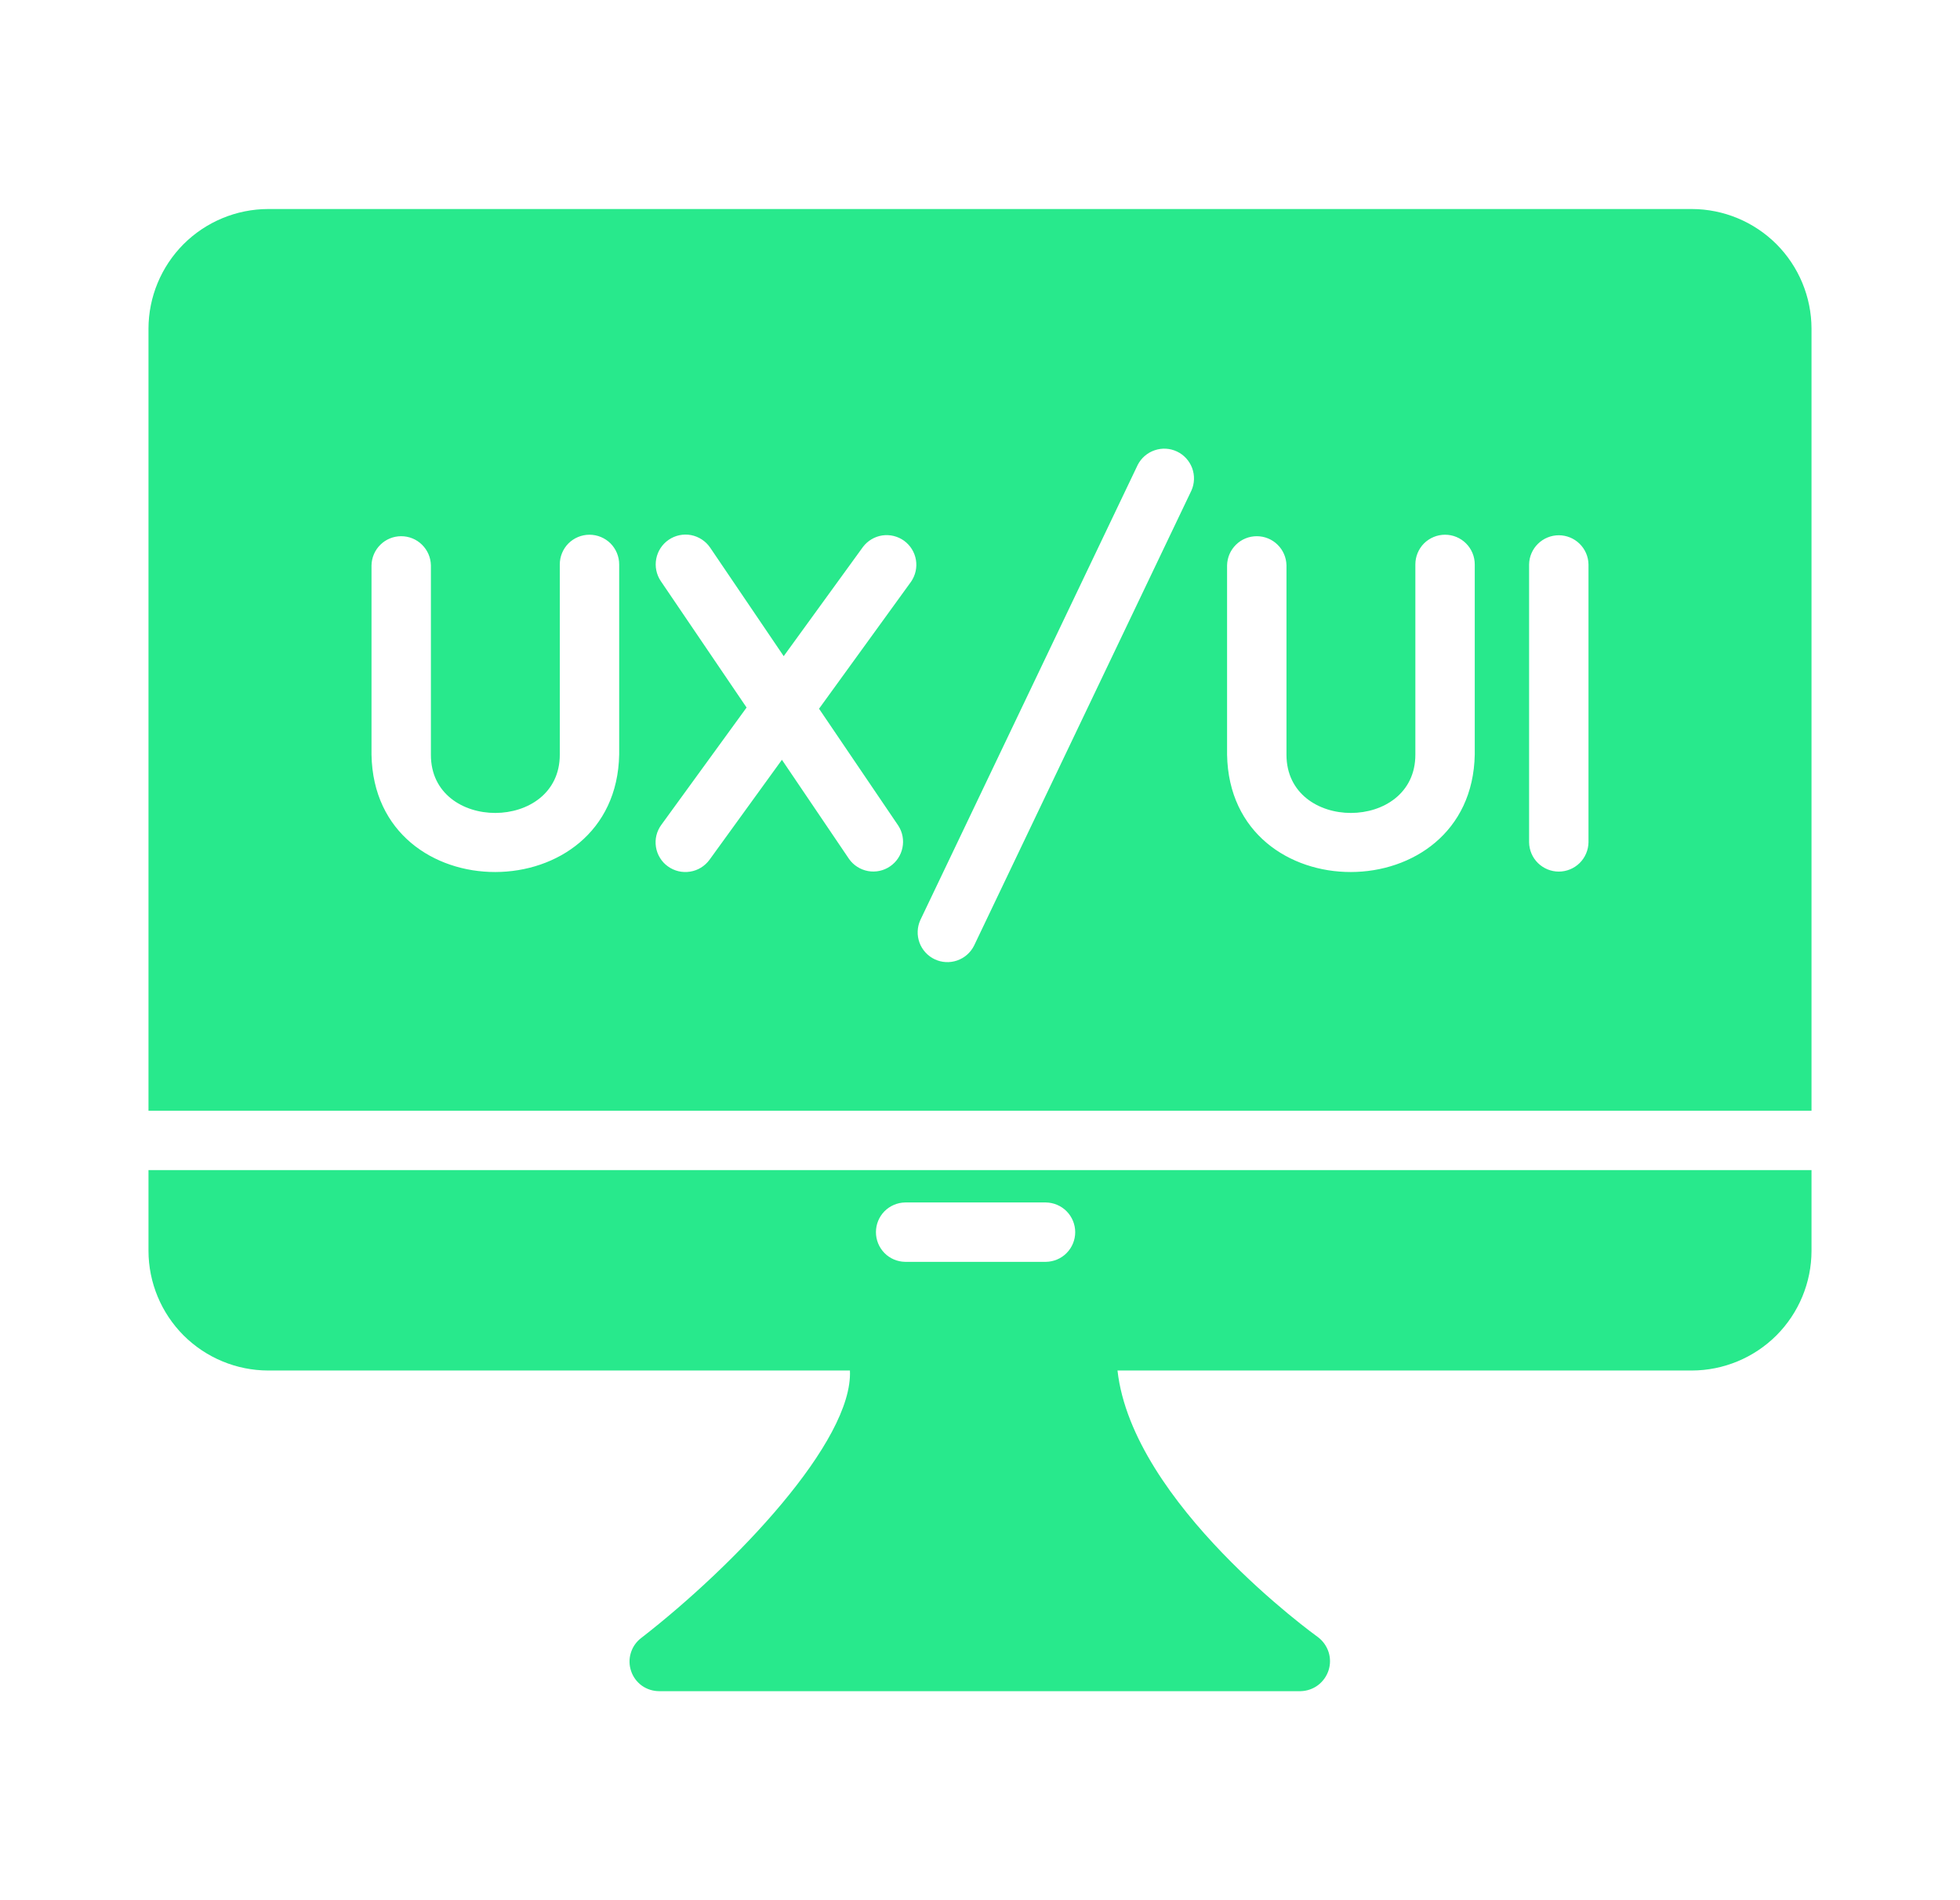 <svg xmlns="http://www.w3.org/2000/svg" width="33" height="32" viewBox="0 0 33 32" fill="none"><path d="M28.485 3.52H4.515C3.981 3.521 3.469 3.734 3.091 4.111C2.714 4.489 2.501 5.001 2.5 5.535V18.705H30.5V5.535C30.499 5.001 30.286 4.489 29.909 4.111C29.531 3.734 29.019 3.521 28.485 3.52ZM10.425 12.705C10.378 15.339 6.302 15.35 6.255 12.71V9.52C6.258 9.389 6.311 9.265 6.405 9.173C6.498 9.081 6.624 9.03 6.755 9.03C6.886 9.03 7.012 9.081 7.105 9.173C7.199 9.265 7.252 9.389 7.255 9.52V12.71C7.251 14.02 9.43 14.016 9.425 12.705V9.505C9.425 9.372 9.478 9.245 9.571 9.151C9.665 9.058 9.792 9.005 9.925 9.005C10.058 9.005 10.185 9.058 10.279 9.151C10.372 9.245 10.425 9.372 10.425 9.505V12.705ZM15.34 9.795L13.79 11.935L15.125 13.905C15.196 14.015 15.221 14.149 15.194 14.277C15.168 14.405 15.093 14.518 14.984 14.591C14.876 14.665 14.743 14.692 14.614 14.669C14.485 14.645 14.37 14.572 14.295 14.465L13.165 12.795L11.945 14.48C11.866 14.587 11.749 14.659 11.618 14.679C11.486 14.7 11.353 14.668 11.245 14.59C11.191 14.552 11.146 14.503 11.112 14.447C11.077 14.391 11.054 14.328 11.044 14.263C11.034 14.198 11.036 14.131 11.052 14.067C11.068 14.003 11.096 13.943 11.135 13.89L12.57 11.915L11.125 9.785C11.051 9.675 11.024 9.54 11.049 9.41C11.074 9.28 11.149 9.165 11.259 9.09C11.369 9.015 11.504 8.987 11.634 9.011C11.764 9.036 11.88 9.111 11.955 9.22L13.195 11.05L14.53 9.21C14.609 9.106 14.725 9.037 14.854 9.017C14.984 8.998 15.115 9.03 15.221 9.106C15.327 9.183 15.399 9.298 15.421 9.427C15.443 9.555 15.414 9.687 15.34 9.795ZM20.06 8.26L16.4 15.925C16.341 16.043 16.239 16.132 16.115 16.175C15.991 16.218 15.855 16.211 15.736 16.154C15.618 16.098 15.526 15.997 15.481 15.874C15.436 15.751 15.441 15.615 15.495 15.495L19.155 7.83C19.214 7.714 19.316 7.625 19.44 7.583C19.564 7.54 19.699 7.548 19.817 7.604C19.935 7.66 20.026 7.76 20.072 7.883C20.117 8.005 20.113 8.141 20.06 8.26ZM24.83 12.705C24.783 15.339 20.707 15.35 20.66 12.71V9.52C20.663 9.389 20.716 9.265 20.81 9.173C20.903 9.081 21.029 9.03 21.16 9.03C21.291 9.03 21.417 9.081 21.51 9.173C21.604 9.265 21.657 9.389 21.66 9.52V12.71C21.66 14.02 23.835 14.016 23.83 12.705V9.505C23.83 9.372 23.883 9.245 23.976 9.151C24.07 9.058 24.197 9.005 24.33 9.005C24.463 9.005 24.59 9.058 24.683 9.151C24.777 9.245 24.83 9.372 24.83 9.505L24.83 12.705ZM26.745 14.185C26.743 14.316 26.689 14.442 26.596 14.534C26.502 14.626 26.376 14.678 26.245 14.678C26.114 14.678 25.988 14.626 25.894 14.534C25.8 14.442 25.747 14.316 25.745 14.185V9.505C25.747 9.374 25.801 9.249 25.895 9.157C25.988 9.066 26.114 9.014 26.245 9.014C26.376 9.014 26.502 9.066 26.595 9.157C26.689 9.249 26.743 9.374 26.745 9.505V14.185Z" fill="#28E98C"></path><path d="M3.5 19.705H2.5V21.065C2.501 21.599 2.714 22.111 3.091 22.489C3.469 22.866 3.981 23.079 4.515 23.08H14.31C14.365 24.27 12.375 26.36 10.795 27.585C10.712 27.648 10.651 27.736 10.621 27.836C10.59 27.936 10.592 28.043 10.626 28.142C10.659 28.241 10.723 28.327 10.808 28.388C10.893 28.448 10.995 28.48 11.1 28.48H21.9C22.005 28.477 22.107 28.442 22.191 28.379C22.274 28.316 22.337 28.228 22.369 28.128C22.401 28.028 22.401 27.921 22.369 27.821C22.336 27.721 22.274 27.633 22.19 27.57C22.155 27.545 19.065 25.32 18.815 23.08H28.485C29.019 23.079 29.531 22.866 29.909 22.489C30.286 22.111 30.499 21.599 30.5 21.065V19.705H3.5ZM15.24 20.25H17.61C17.741 20.252 17.867 20.306 17.959 20.399C18.051 20.493 18.103 20.619 18.103 20.75C18.103 20.881 18.051 21.008 17.959 21.101C17.867 21.195 17.741 21.248 17.61 21.25H15.24C15.109 21.248 14.983 21.195 14.891 21.101C14.799 21.007 14.748 20.881 14.748 20.75C14.748 20.619 14.799 20.493 14.891 20.399C14.983 20.306 15.109 20.252 15.24 20.25Z" fill="#28E98C"></path></svg>